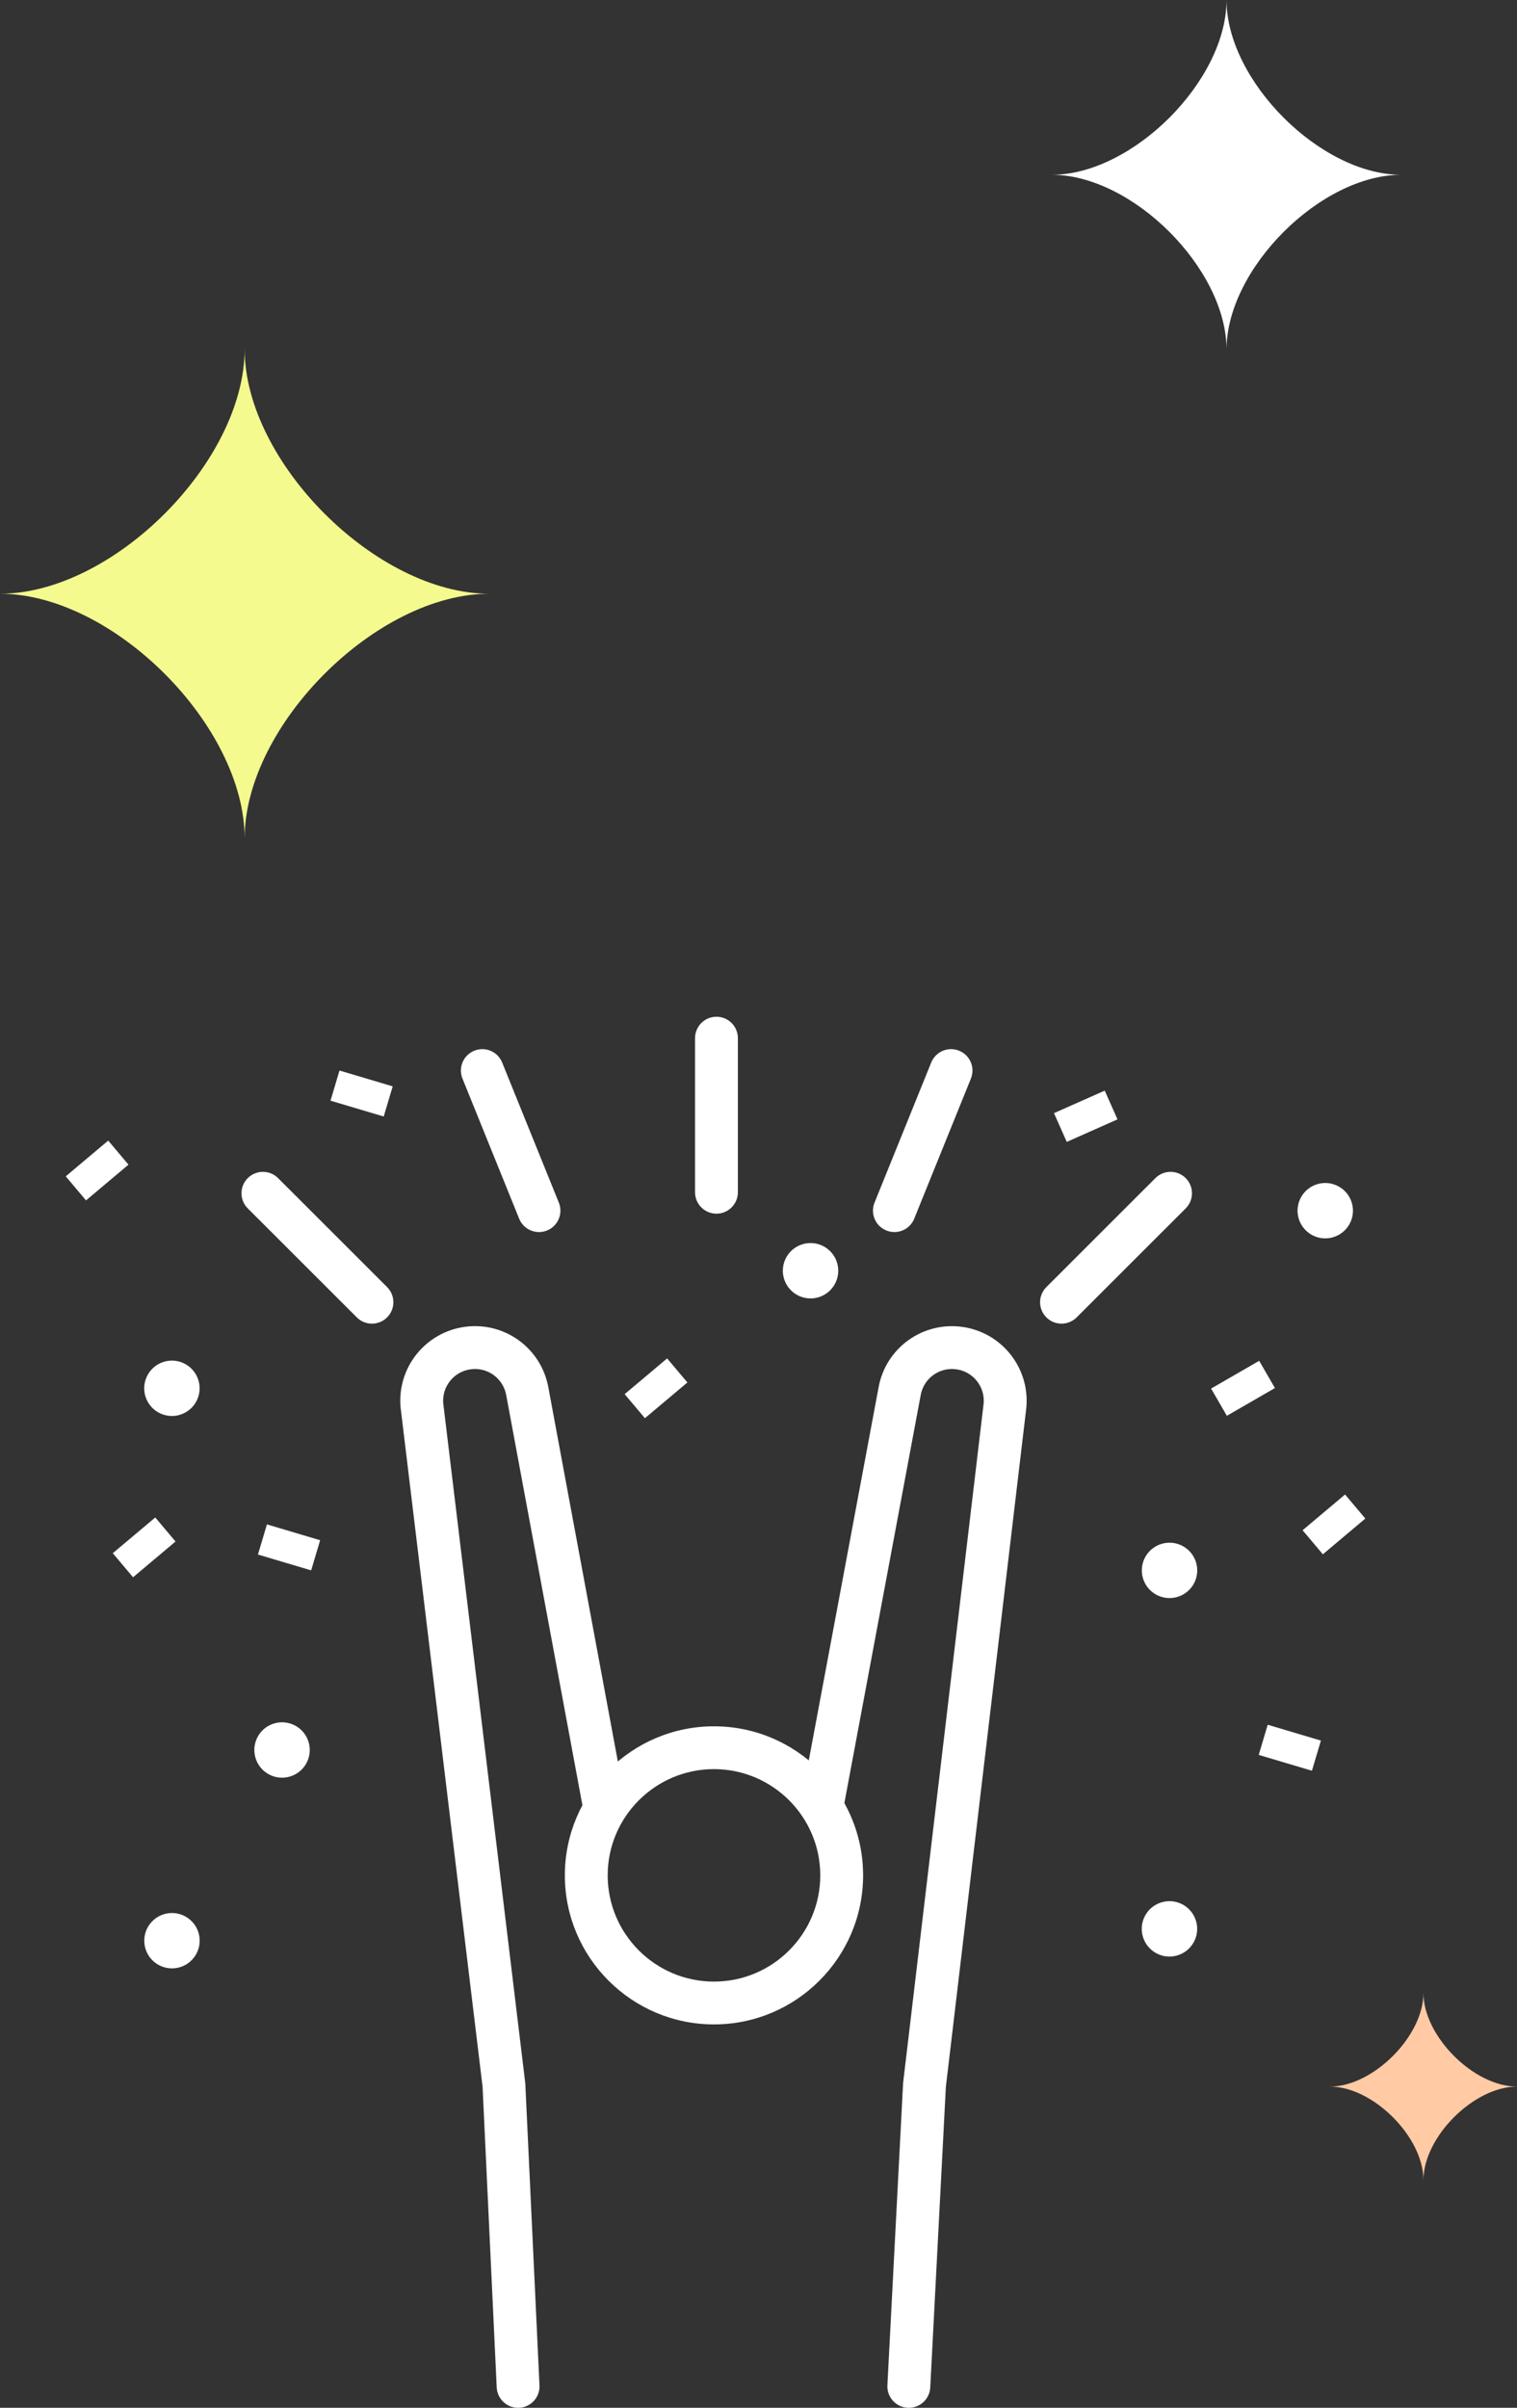 <svg width="300" height="476" viewBox="0 0 300 476" fill="none" xmlns="http://www.w3.org/2000/svg">
<rect x="0" y="0" width="300" height="476" fill="#333333" stroke="none"/>
<path d="M48.378 69C48.378 91.323 22.323 117.378 0 117.378C22.323 117.378 48.378 143.433 48.378 165.756C48.378 143.433 74.433 117.378 96.756 117.378C74.433 117.378 48.378 91.323 48.378 69Z" fill="#F4FA8D"/>
<path d="M242.556 0C242.556 15.965 223.965 34.556 208 34.556C223.965 34.556 242.556 53.146 242.556 69.111C242.556 53.146 261.146 34.556 277.111 34.556C261.146 34.556 242.556 15.965 242.556 0Z" fill="white"/>
<path d="M281.5 394C281.5 402.541 271.541 412.5 263 412.5C271.541 412.5 281.5 422.459 281.5 431C281.5 422.459 291.459 412.5 300 412.5C291.459 412.5 281.5 402.541 281.5 394Z" fill="#FFCAA4"/>
<g clip-path="url(#clip0_353_739)">
<path d="M141.195 400.208C124.936 400.208 111.703 386.987 111.703 370.742C111.703 354.497 124.936 341.276 141.195 341.276C157.455 341.276 170.687 354.497 170.687 370.742C170.687 386.987 157.455 400.208 141.195 400.208ZM141.195 349.74C129.606 349.74 120.175 359.164 120.175 370.742C120.175 382.321 129.606 391.744 141.195 391.744C152.784 391.744 162.215 382.321 162.215 370.742C162.215 359.164 152.784 349.74 141.195 349.74Z" fill="white"/>
<path d="M102.458 476C100.21 476 98.335 474.234 98.228 471.966L95.433 412.532L79.23 278.321C79.23 278.27 79.218 278.225 79.213 278.175C78.54 270.354 84.115 263.385 91.903 262.307C99.742 261.224 107.01 266.477 108.439 274.259L123.625 355.981C124.055 358.278 122.535 360.489 120.237 360.913C117.933 361.336 115.724 359.824 115.301 357.527L100.109 275.799C99.499 272.475 96.404 270.235 93.061 270.698C89.768 271.149 87.402 274.084 87.65 277.39L103.859 411.674C103.87 411.775 103.881 411.877 103.887 411.984L106.688 471.576C106.795 473.912 104.994 475.893 102.656 476C102.588 476 102.52 476 102.452 476H102.458Z" fill="white"/>
<path d="M179.729 476C179.655 476 179.582 476 179.503 475.994C177.165 475.876 175.369 473.884 175.493 471.548L178.588 411.956C178.588 411.866 178.599 411.77 178.61 411.68L194.531 277.396C194.785 274.089 192.419 271.149 189.121 270.698C185.772 270.235 182.682 272.475 182.078 275.788L166.886 356.968C166.457 359.265 164.243 360.783 161.944 360.348C159.646 359.92 158.132 357.708 158.561 355.411L173.753 274.247C175.177 266.483 182.445 261.235 190.284 262.313C198.072 263.385 203.641 270.354 202.974 278.18C202.974 278.225 202.963 278.27 202.963 278.316L187.054 412.537L183.964 471.988C183.846 474.245 181.976 476 179.74 476H179.729Z" fill="white"/>
<path d="M106.598 243.568C104.92 243.568 103.333 242.57 102.667 240.922L91.457 213.222C90.581 211.055 91.626 208.59 93.795 207.715C95.963 206.84 98.431 207.884 99.307 210.051L110.517 237.751C111.393 239.918 110.348 242.383 108.179 243.258C107.66 243.467 107.123 243.568 106.592 243.568H106.598Z" fill="white"/>
<path d="M73.554 261.675C72.469 261.675 71.385 261.263 70.56 260.434L48.998 238.89C47.343 237.237 47.343 234.557 48.998 232.904C50.653 231.25 53.335 231.25 54.99 232.904L76.552 254.447C78.207 256.1 78.207 258.781 76.552 260.434C75.728 261.258 74.644 261.675 73.559 261.675H73.554Z" fill="white"/>
<path d="M141.686 239.934C139.348 239.934 137.451 238.038 137.451 235.702V205.232C137.451 202.896 139.348 201 141.686 201C144.024 201 145.922 202.896 145.922 205.232V235.702C145.922 238.038 144.024 239.934 141.686 239.934Z" fill="white"/>
<path d="M176.871 243.568C176.34 243.568 175.804 243.467 175.284 243.258C173.115 242.383 172.07 239.917 172.946 237.751L184.156 210.051C185.032 207.884 187.5 206.835 189.668 207.715C191.837 208.589 192.882 211.055 192.006 213.222L180.796 240.922C180.13 242.569 178.543 243.568 176.865 243.568H176.871Z" fill="white"/>
<path d="M209.921 261.675C208.836 261.675 207.752 261.263 206.928 260.434C205.273 258.781 205.273 256.1 206.928 254.447L228.49 232.904C230.145 231.25 232.827 231.25 234.482 232.904C236.137 234.557 236.137 237.237 234.482 238.89L212.92 260.434C212.095 261.258 211.011 261.675 209.926 261.675H209.921Z" fill="white"/>
<path d="M52.788 301.359L51.012 307.318L61.535 310.448L63.311 304.489L52.788 301.359Z" fill="white"/>
<path d="M208.434 220.06L210.961 225.743L220.994 221.29L218.468 215.607L208.434 220.06Z" fill="white"/>
<path d="M67.137 211.636L65.361 217.595L75.883 220.725L77.659 214.766L67.137 211.636Z" fill="white"/>
<path d="M250.699 340.969L248.923 346.929L259.445 350.059L261.221 344.099L250.699 340.969Z" fill="white"/>
<path d="M239.507 274.506L242.618 279.891L252.126 274.406L249.015 269.021L239.507 274.506Z" fill="white"/>
<path d="M22.304 307.055L26.313 311.812L34.711 304.746L30.702 299.99L22.304 307.055Z" fill="white"/>
<path d="M257.599 302.515L261.608 307.271L270.006 300.205L265.997 295.449L257.599 302.515Z" fill="white"/>
<path d="M123.531 275.61L127.54 280.366L135.938 273.301L131.929 268.544L123.531 275.61Z" fill="white"/>
<path d="M13.001 232.551L17.01 237.308L25.408 230.242L21.399 225.486L13.001 232.551Z" fill="white"/>
<path d="M267.091 241.554C268.314 238.789 267.062 235.557 264.294 234.335C261.527 233.113 258.292 234.364 257.069 237.129C255.846 239.894 257.099 243.126 259.866 244.348C262.633 245.57 265.868 244.319 267.091 241.554Z" fill="white"/>
<path d="M236.263 312.737C237.525 309.99 236.319 306.74 233.57 305.479C230.82 304.218 227.568 305.422 226.305 308.169C225.043 310.917 226.249 314.166 228.998 315.427C231.748 316.688 235 315.484 236.263 312.737Z" fill="white"/>
<path d="M236.391 379.364C237.47 382.191 236.058 385.351 233.228 386.435C230.399 387.518 227.236 386.102 226.152 383.275C225.068 380.448 226.485 377.288 229.315 376.205C232.144 375.127 235.307 376.538 236.391 379.364Z" fill="white"/>
<path d="M34.069 389.131C37.094 389.098 39.52 386.621 39.487 383.598C39.455 380.576 36.975 378.152 33.95 378.184C30.925 378.217 28.499 380.694 28.532 383.717C28.564 386.739 31.043 389.163 34.069 389.131Z" fill="white"/>
<path d="M165.769 251.345C165.842 248.323 163.449 245.814 160.425 245.741C157.4 245.669 154.889 248.059 154.816 251.081C154.743 254.103 157.136 256.612 160.161 256.685C163.185 256.758 165.696 254.367 165.769 251.345Z" fill="white"/>
<path d="M39.009 276.668C40.232 273.903 38.98 270.671 36.212 269.449C33.445 268.227 30.21 269.478 28.987 272.243C27.764 275.008 29.016 278.24 31.784 279.462C34.551 280.684 37.786 279.433 39.009 276.668Z" fill="white"/>
<path d="M60.897 344.002C61.976 346.829 60.564 349.989 57.735 351.072C54.905 352.155 51.743 350.739 50.658 347.912C49.58 345.085 50.992 341.925 53.821 340.842C56.65 339.764 59.813 341.175 60.897 344.002Z" fill="white"/>
</g>
<defs>
<clipPath id="clip0_353_739">
<rect width="257" height="275" fill="white" transform="translate(13 201)"/>
</clipPath>
</defs>
</svg>

